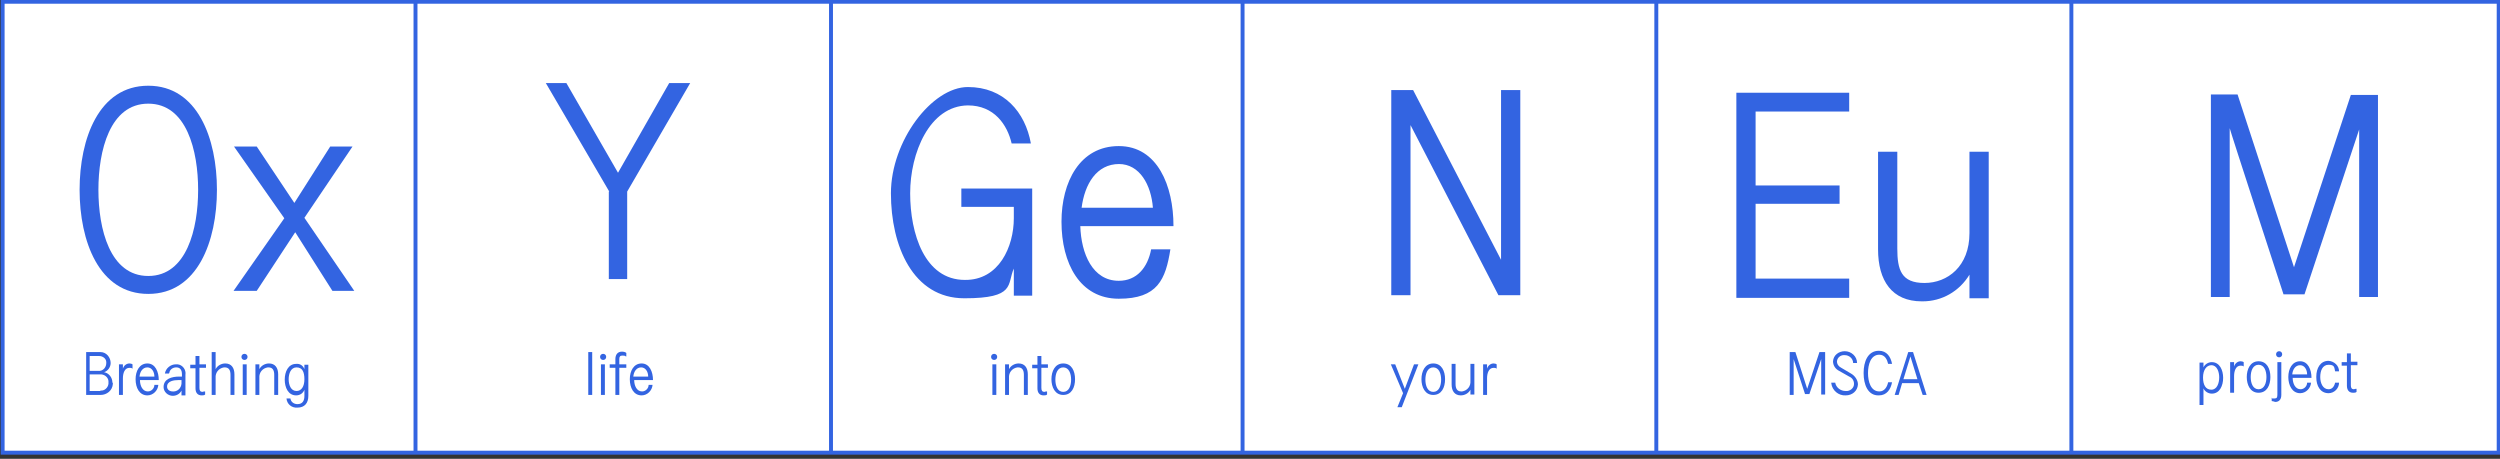 <?xml version="1.0" encoding="UTF-8"?>
<svg id="Ebene_1" xmlns="http://www.w3.org/2000/svg" version="1.1" viewBox="0 0 571.6 104.9">
  <rect x="0" y="0" width="571.6" height="104.9" fill="#333333" stroke="none"/>
  <!-- Generator: Adobe Illustrator 29.3.1, SVG Export Plug-In . SVG Version: 2.1.0 Build 151)  -->
  <defs>
    <style>
      .st0, .st1 {
        fill: none;
      }

      .st1, .st2 {
        stroke: #3364e1;
        stroke-miterlimit: 10;
        stroke-width: .9px;
      }

      .st2 {
        fill: #fff;
      }

      .st3 {
        fill: #3364e1;
      }
    </style>
  </defs>
  <g id="Gruppe_35">
    <g id="Gruppe_34">
      <g id="Logo_Oxy">
        <rect id="Rechteck_40" class="st2" x=".6" y=".4" width="570.7" height="103.1"/>
        <rect id="Rechteck_41" class="st0" x=".6" y="80.9" width="94.4" height="23.5"/>
        <path id="Pfad_41" class="st3" d="M25.7,87.5c0-1.2-.8-2.2-1.9-2.4.9-.3,1.5-1.2,1.5-2.1,0-1.3-1-2.5-2.3-2.5,0,0-.1,0-.2,0h-3.1v9.8h3.3c1.4,0,2.7-1,2.8-2.5,0,0,0-.2,0-.3ZM20.5,84.8v-3.4h2.2c.8,0,1.6.6,1.6,1.4,0,0,0,.2,0,.2,0,.9-.6,1.7-1.5,1.8-.1,0-.2,0-.3,0h-2ZM22.9,89.4h-2.4v-3.8h2.3c1-.1,1.9.6,2,1.5,0,.1,0,.2,0,.3.1.9-.6,1.8-1.5,1.9-.1,0-.2,0-.3,0ZM30.3,84.2v-.9c-.1-.1-.4-.2-.7-.2-.7,0-1.3.5-1.5,1.2v-1h-.9v7h.9v-3.8c0-1.2.4-2.4,1.5-2.4.2,0,.5,0,.7.2ZM36.3,86.9c0-1.9-.8-3.8-2.6-3.8s-2.7,1.7-2.7,3.6c0,2,.9,3.7,2.7,3.7,1.3,0,2.4-1.1,2.5-2.4h-.9c0,.8-.7,1.5-1.5,1.5-1.2,0-1.8-1.3-1.8-2.6h4.5ZM33.7,84c1,0,1.6,1,1.6,2.1h-3.4c.1-1.1.7-2.1,1.8-2.1ZM38.7,85.3c.1-.8.8-1.3,1.6-1.3.9,0,1.3.6,1.3,1.6v.5h-.6c-1.7,0-3.6.5-3.6,2.4,0,1.1,1,2,2.1,2,0,0,0,0,0,0,.8,0,1.6-.4,2-1.2v1.1h.9v-4.7c.2-1.2-.7-2.3-1.8-2.4-.1,0-.2,0-.4,0-1.2,0-2.3.9-2.5,2.1h.9ZM40.9,86.9h.6v.4c.1,1.1-.6,2.1-1.7,2.2,0,0-.2,0-.3,0-.7,0-1.3-.4-1.3-1.1,0-1.3,1.6-1.5,2.6-1.5ZM46.9,89.5c-.2,0-.4,0-.6.1-.5,0-.7-.3-.7-.9v-4.6h1.5v-.8h-1.5v-1.9h-.9v2h-1.2v.8h1.2v4.6c0,1,.5,1.6,1.4,1.6.3,0,.6,0,.8-.2v-.8ZM51.5,83.1c-.9,0-1.8.5-2.2,1.3v-1.1s0-2.8,0-2.8h-.9v9.8h.9v-3.9c-.1-1.2.7-2.2,1.9-2.4,0,0,.1,0,.2,0,.9,0,1.3.6,1.3,1.7v4.6h.9v-4.7c0-1.5-.7-2.5-2.1-2.5ZM55.9,82.3c.4,0,.7-.3.7-.7,0,0,0,0,0,0,0-.4-.3-.7-.7-.7h0c-.4,0-.7.3-.7.7h0c0,.4.3.7.7.7,0,0,0,0,0,0ZM56.4,83.3h-.9v7s.9,0,.9,0v-7ZM61.5,83.1c-.9,0-1.8.5-2.2,1.3v-1.1h-.9v7h.9v-3.9c-.1-1.2.7-2.2,1.9-2.4,0,0,.1,0,.2,0,.9,0,1.3.6,1.3,1.7v4.6h.9v-4.7c0-1.5-.7-2.5-2.1-2.5ZM69.6,83.3v1.1c-.3-.8-1-1.3-1.9-1.2-1.8,0-2.6,1.8-2.6,3.6s.8,3.6,2.6,3.6c.9,0,1.6-.5,1.9-1.3v1.4c0,1.1-.4,1.9-1.6,1.9-.8,0-1.5-.5-1.6-1.3h-.9c.1,1.3,1.2,2.2,2.5,2.1,1.7,0,2.5-1.1,2.5-2.7v-7.1h-.9ZM67.8,89.4c-1.3,0-1.8-1.4-1.8-2.7s.5-2.7,1.8-2.7,1.8,1,1.8,2.7-.7,2.7-1.8,2.7Z"/>
        <rect id="Rechteck_42" class="st0" x="95" y="80.9" width="95.1" height="23.5"/>
        <path id="Pfad_39" class="st3" d="M135.4,80.5h-.9v9.8h.9v-9.8ZM137.9,82.3c.4,0,.7-.3.7-.7,0,0,0,0,0,0,0-.4-.3-.7-.7-.7s-.7.3-.7.7c0,.4.3.7.7.7,0,0,0,0,0,0h0ZM138.3,83.3h-.9v7s.9,0,.9,0v-7ZM143.2,81.5v-.8c-.2-.2-.6-.3-1-.3-1,0-1.5.7-1.5,1.7v1.2h-1.3v.8h1.3v6.2h.9v-6.2h1.6v-.8h-1.6v-1.2c0-.6.2-.8.7-.8.3,0,.6,0,.8.2h0ZM149.3,86.9c0-1.9-.8-3.8-2.6-3.8s-2.7,1.7-2.7,3.6c0,2,.9,3.7,2.7,3.7,1.3,0,2.4-1.1,2.5-2.4h-.9c0,.8-.7,1.5-1.5,1.5-1.2,0-1.8-1.3-1.8-2.6h4.4ZM146.6,84c1,0,1.6,1,1.6,2.1h-3.4c.1-1.1.7-2.1,1.8-2.1h0Z"/>
        <rect id="Rechteck_43" class="st0" x="190" y="80.9" width="94.4" height="23.5"/>
        <path id="Pfad_37" class="st3" d="M227.3,82.3c.4,0,.7-.3.7-.7,0,0,0,0,0,0,0-.4-.3-.7-.7-.7s-.7.3-.7.7c0,.4.3.7.7.7,0,0,0,0,0,0ZM227.8,83.3h-.9v7s.9,0,.9,0v-7ZM232.9,83.1c-.9,0-1.8.5-2.2,1.3v-1.1h-.9v7h.9v-3.9c-.1-1.2.7-2.2,1.9-2.4,0,0,.1,0,.2,0,.9,0,1.3.6,1.3,1.7v4.6h.9v-4.7c0-1.5-.7-2.5-2.1-2.5ZM239.4,89.5c-.2,0-.4,0-.6.1-.5,0-.7-.3-.7-.9v-4.6h1.5v-.8h-1.5v-1.9h-.9v2h-1.2v.8h1.2v4.6c0,1,.5,1.6,1.4,1.6.3,0,.6,0,.8-.2v-.8ZM243.1,83.1c-1.9,0-2.7,1.8-2.7,3.6s.8,3.6,2.7,3.6,2.7-1.7,2.7-3.6c0-1.9-.8-3.6-2.7-3.6ZM243.1,89.6c-1.3,0-1.8-1.4-1.8-2.8s.5-2.8,1.8-2.8,1.8,1.4,1.8,2.8-.5,2.8-1.8,2.8Z"/>
        <rect id="Rechteck_44" class="st0" x="284.4" y="80.9" width="94.3" height="23.5"/>
        <path id="Pfad_35" class="st3" d="M324.3,83.3h-1l-2.1,5.6-2.2-5.6h-1l2.8,6.6-1.3,3.2h1l3.8-9.8ZM327.7,83.1c-1.9,0-2.7,1.8-2.7,3.6s.8,3.6,2.7,3.6,2.7-1.7,2.7-3.6c0-1.9-.8-3.6-2.7-3.6ZM327.7,89.6c-1.3,0-1.8-1.4-1.8-2.8s.5-2.8,1.8-2.8,1.8,1.4,1.8,2.8-.5,2.8-1.8,2.8ZM334,90.4c.9,0,1.8-.5,2.2-1.3v1.1h.9v-7h-.9v3.9c.1,1.2-.7,2.2-1.9,2.4,0,0-.1,0-.2,0-.9,0-1.3-.6-1.3-1.7v-4.6h-.9v4.7c0,1.5.7,2.5,2.1,2.5ZM342.2,84.2v-.9c-.1-.1-.4-.2-.7-.2-.7,0-1.3.5-1.5,1.2v-1h-.9v7h.9v-3.8c0-1.2.4-2.4,1.5-2.4.2,0,.5,0,.7.2Z"/>
        <rect id="Rechteck_45" class="st0" x="510.8" y="43.8" width="23.4" height="97.6" transform="translate(424.1 614.1) rotate(-89.4)"/>
        <path id="Pfad_31" class="st3" d="M502.9,92.6h.9v-3.8c.3.7,1.1,1.2,1.9,1.2,1.8,0,2.6-1.8,2.6-3.6s-.8-3.6-2.6-3.6c-.8,0-1.6.5-1.9,1.2v-1.1h-.9v9.8ZM505.6,83.5c1.3,0,1.8,1.5,1.8,2.8s-.5,2.8-1.8,2.8-1.9-1.1-1.9-2.8.8-2.8,1.9-2.8ZM513,83.7v-.9c-.1-.1-.4-.2-.7-.2-.7,0-1.3.5-1.5,1.2v-1h-.9v7h.9v-3.8c0-1.2.4-2.4,1.5-2.4.2,0,.5,0,.7.2h0ZM516.4,82.6c-1.9,0-2.7,1.8-2.7,3.6s.8,3.6,2.7,3.6,2.7-1.7,2.7-3.6c0-1.9-.8-3.6-2.7-3.6h0ZM516.4,89c-1.3,0-1.8-1.4-1.8-2.8s.5-2.8,1.8-2.8,1.8,1.4,1.8,2.8-.5,2.8-1.8,2.8h0ZM521.1,81.7c.4,0,.7-.3.7-.7,0,0,0,0,0,0,0-.4-.3-.7-.7-.7h0c-.4,0-.7.3-.7.7h0c0,.4.3.7.7.7h0ZM519.4,90.9v.8c.2,0,.5.1.8.2.9,0,1.4-.6,1.4-1.6v-7.5h-.9v7.4c0,.6-.1.9-.6.9-.2,0-.4,0-.6,0h0ZM528.5,86.4c0-1.9-.8-3.8-2.6-3.8s-2.7,1.7-2.7,3.6.9,3.7,2.7,3.7c1.3,0,2.4-1.1,2.5-2.4h-.9c0,.8-.7,1.5-1.5,1.5-1.2,0-1.8-1.3-1.8-2.6h4.5ZM525.9,83.5c1,0,1.6,1,1.6,2.1h-3.4c.1-1.1.7-2.1,1.8-2.1h0ZM529.6,86.3c0,1.9.9,3.6,2.8,3.6,1.3,0,2.4-1.1,2.4-2.4h-.9c-.2.9-.7,1.5-1.5,1.5-1.3,0-1.9-1.4-1.9-2.8s.5-2.8,1.9-2.8,1.3.6,1.5,1.5h.9c0-1.3-1.1-2.3-2.4-2.4-1.9,0-2.8,1.7-2.8,3.6h0ZM538.8,88.9c-.2,0-.4,0-.6.1-.5,0-.7-.3-.7-.9v-4.6h1.5v-.8h-1.5v-1.9h-.9v2h-1.2v.8h1.2v4.6c0,1,.5,1.6,1.4,1.6.3,0,.6,0,.8-.2v-.8Z"/>
        <rect id="Rechteck_46" class="st0" x="378.7" y="80.9" width="95" height="23.5"/>
        <path id="Pfad_34" class="st3" d="M417.3,80.5h-1.3l-2.8,8.4-2.7-8.4h-1.3v9.8h.9v-8.2s2.6,8,2.6,8h1l2.7-8v8.1s.9,0,.9,0v-9.8ZM418.7,87.6c.2,1.7,1.7,2.9,3.3,2.8,1.5,0,2.7-1,2.8-2.5,0,0,0,0,0,0,0-1-.7-2-1.6-2.5l-2.2-1.3c-.6-.3-1-.8-1-1.5.1-.9.9-1.5,1.8-1.4,1,0,1.9.8,1.9,1.8h.9c0-1.5-1.3-2.7-2.8-2.7-1.4,0-2.6.9-2.7,2.3,0,1,.6,1.8,1.4,2.2l2.3,1.3c.7.3,1.1.9,1.1,1.7,0,1-1,1.7-1.9,1.6-1.2,0-2.2-.8-2.4-1.9h-.9ZM426.1,85.4c0,2.4.9,5.1,3.5,5,1.8,0,2.7-1.4,3-3h-.9c-.2,1-.8,2.1-2,2.1-2,0-2.6-2.3-2.6-4.2s.6-4.2,2.6-4.2c1.3,0,1.8,1.2,2,2.1h.9c-.3-1.6-1.2-3-3-3-2.6,0-3.5,2.6-3.5,5ZM440.5,90.3l-3.1-9.8h-1.1l-3.1,9.8h.9l.8-2.7h3.8l.9,2.7h1ZM436.8,81.5l1.6,5.2h-3.2l1.6-5.2Z"/>
        <path id="Pfad_40" class="st3" d="M139.2,43.8v20h4.2v-20l14.4-24.8h-4.8l-11.7,20.5-11.8-20.5h-4.7l14.5,24.8Z"/>
        <path id="Pfad_38" class="st3" d="M231.8,47.2v2.7c0,6.5-3.4,14.2-11.2,14.1-9.2,0-12.5-10.6-12.5-19.8s4.4-20,13.2-20.1c6,0,9,4.4,10,8.7h4.4c-1.3-7.2-6.2-12.9-14.4-12.9s-17.6,12.3-17.6,24.3,5,24,16.8,24,9.7-3.2,11.3-6.8v6.2h4.2v-24.5h-16.2v4.2h12.1ZM268.3,51.6c0-9-3.6-18.2-12.5-18.2s-13.1,8.2-13.1,17.3c0,9.5,4.2,17.6,13.1,17.6s10.7-4.4,11.8-11.3h-4.4c-.8,4.2-3.3,7.2-7.4,7.2-6,0-8.6-6.2-8.8-12.5h21.3ZM255.8,37.5c4.8,0,7.4,4.8,7.8,10h-16.3c.7-5.4,3.4-10,8.6-10Z"/>
        <path id="Pfad_36" class="st3" d="M342.6,67.5h5V20.6h-4.4v38.8l-20.1-38.8h-5v46.9h4.4V28.6l20.1,38.9Z"/>
        <path id="Pfad_33" class="st3" d="M401.4,46.6h19.2v-4.2h-19.2v-16.9h21.4v-4.3h-25.8v46.9h25.8v-4.4h-21.4v-17.2ZM439.6,68.9c4.4,0,8.4-2.3,10.7-6.1v5.4h4.4v-33.5h-4.4v18.6c0,7.6-5,11.4-10.3,11.4s-6.2-3-6.2-7.9v-22.1h-4.4v22.3c0,7.2,3.2,11.9,10,11.9Z"/>
        <path id="Pfad_32" class="st3" d="M543.7,21.7h-6.2l-13,39.4-12.9-39.5h-6.1v46.3h4.3V29.3c-.1,0,12.3,38,12.3,38h4.8l12.5-37.7v38.3c0,0,4.3,0,4.3,0V21.7Z"/>
        <path id="Pfad_42" class="st3" d="M33.9,67.2c11.3,0,15.7-12.1,15.7-23.8s-4.4-23.8-15.7-23.8-15.7,12.1-15.7,23.8,4.4,23.8,15.7,23.8ZM45.3,43.4c0,8.9-2.6,19.7-11.4,19.7s-11.4-10.8-11.4-19.7,2.6-19.7,11.4-19.7,11.4,10.8,11.4,19.7ZM75.8,66.5h5.2l-11.4-16.7,11-16.3h-5.1l-8.2,12.9-8.6-12.9h-5.2l11.5,16.4-11.6,16.6h5.3l8.8-13.4,8.5,13.4Z"/>
        <line id="Linie_76" class="st1" x1="95" y1=".5" x2="95" y2="103.6"/>
        <line id="Linie_77" class="st1" x1="190" y1=".5" x2="190" y2="103.6"/>
        <path id="Pfad_6" class="st1" d="M284.4.5h0Z"/>
        <line id="Linie_78" class="st1" x1="378.7" y1=".5" x2="378.7" y2="103.6"/>
        <line id="Linie_79" class="st1" x1="473.6" y1=".5" x2="473.6" y2="103.6"/>
      </g>
    </g>
    <line id="Linie_781" data-name="Linie_78" class="st1" x1="284.1" y1=".5" x2="284.1" y2="103.6"/>
  </g>
</svg>